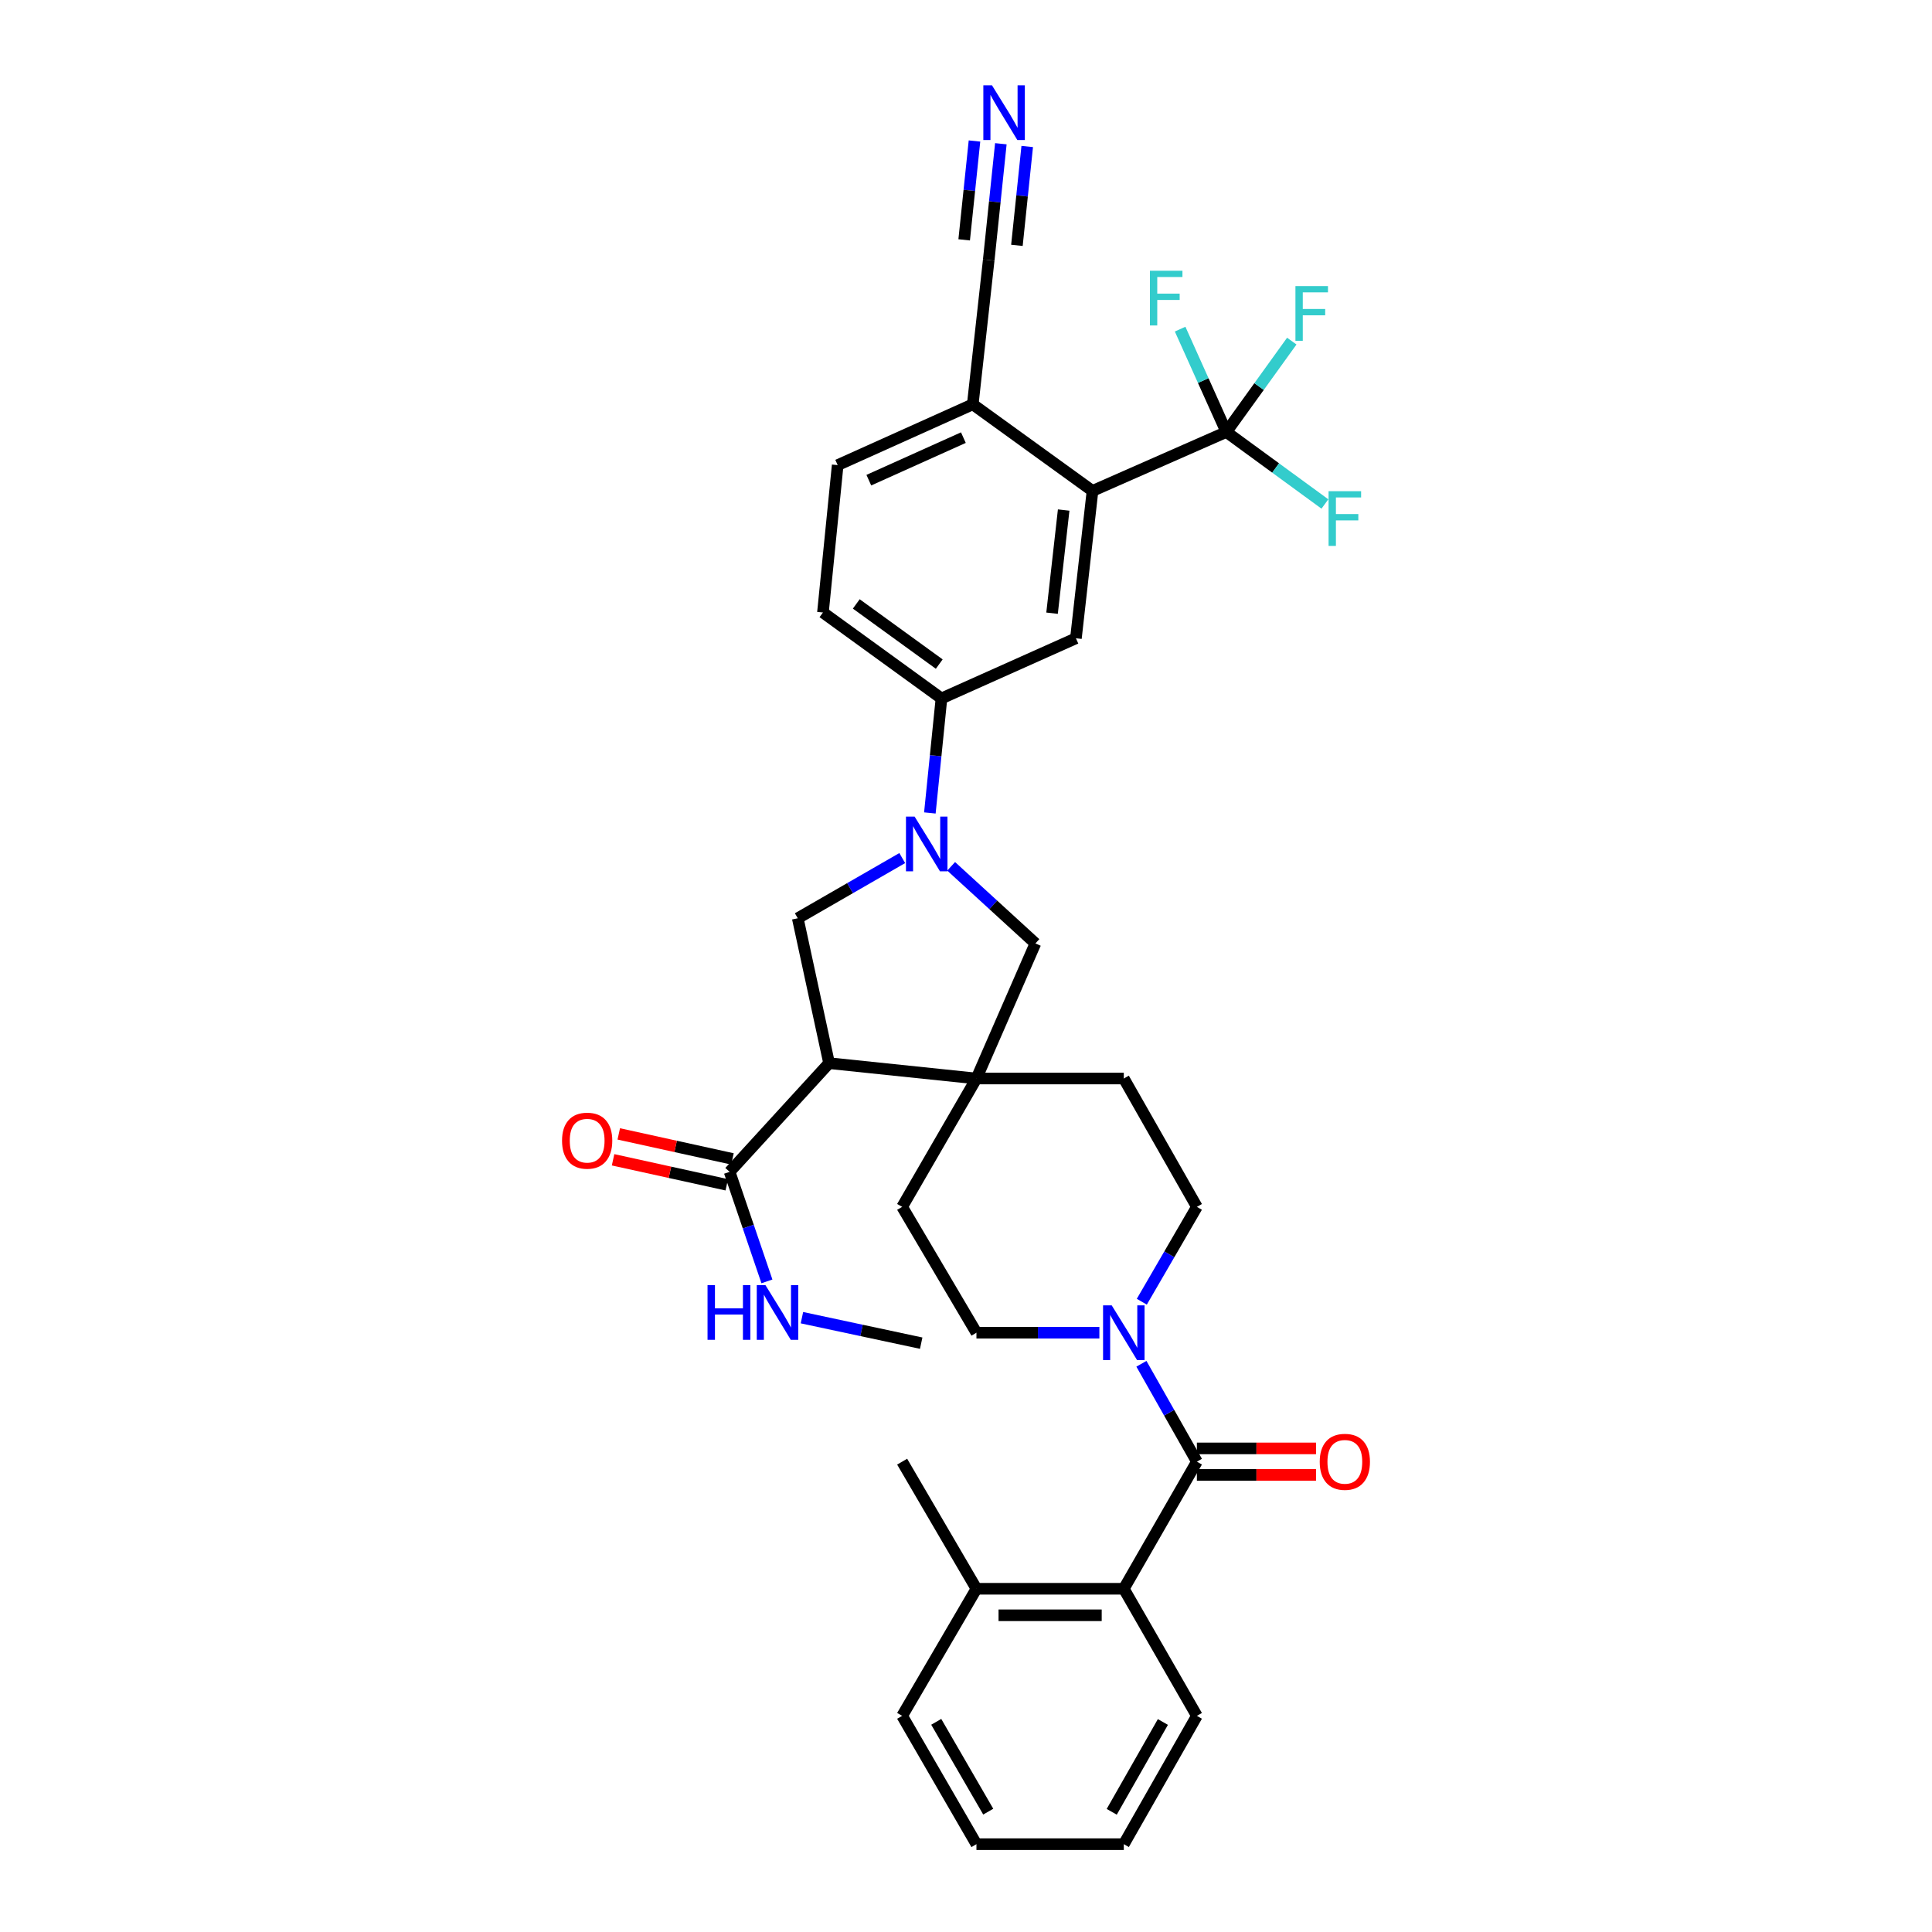 <?xml version='1.0' encoding='iso-8859-1'?>
<svg version='1.1' baseProfile='full'
              xmlns='http://www.w3.org/2000/svg'
                      xmlns:rdkit='http://www.rdkit.org/xml'
                      xmlns:xlink='http://www.w3.org/1999/xlink'
                  xml:space='preserve'
width='1000px' height='1000px' viewBox='0 0 1000 1000'>
<!-- END OF HEADER -->
<rect style='opacity:1.0;fill:#FFFFFF;stroke:none' width='1000' height='1000' x='0' y='0'> </rect>
<path class='bond-2' d='M 429.131,550.294 L 505.405,558.238' style='fill:none;fill-rule:evenodd;stroke:#000000;stroke-width:6px;stroke-linecap:butt;stroke-linejoin:miter;stroke-opacity:1' />
<path class='bond-4' d='M 429.131,550.294 L 412.923,475.292' style='fill:none;fill-rule:evenodd;stroke:#000000;stroke-width:6px;stroke-linecap:butt;stroke-linejoin:miter;stroke-opacity:1' />
<path class='bond-7' d='M 429.131,550.294 L 377.648,606.549' style='fill:none;fill-rule:evenodd;stroke:#000000;stroke-width:6px;stroke-linecap:butt;stroke-linejoin:miter;stroke-opacity:1' />
<path class='bond-0' d='M 467.002,444.136 L 439.962,459.714' style='fill:none;fill-rule:evenodd;stroke:#0000FF;stroke-width:6px;stroke-linecap:butt;stroke-linejoin:miter;stroke-opacity:1' />
<path class='bond-0' d='M 439.962,459.714 L 412.923,475.292' style='fill:none;fill-rule:evenodd;stroke:#000000;stroke-width:6px;stroke-linecap:butt;stroke-linejoin:miter;stroke-opacity:1' />
<path class='bond-8' d='M 481.294,420.786 L 484.296,391.148' style='fill:none;fill-rule:evenodd;stroke:#0000FF;stroke-width:6px;stroke-linecap:butt;stroke-linejoin:miter;stroke-opacity:1' />
<path class='bond-8' d='M 484.296,391.148 L 487.299,361.51' style='fill:none;fill-rule:evenodd;stroke:#000000;stroke-width:6px;stroke-linecap:butt;stroke-linejoin:miter;stroke-opacity:1' />
<path class='bond-34' d='M 492.314,448.411 L 514.118,468.362' style='fill:none;fill-rule:evenodd;stroke:#0000FF;stroke-width:6px;stroke-linecap:butt;stroke-linejoin:miter;stroke-opacity:1' />
<path class='bond-34' d='M 514.118,468.362 L 535.923,488.314' style='fill:none;fill-rule:evenodd;stroke:#000000;stroke-width:6px;stroke-linecap:butt;stroke-linejoin:miter;stroke-opacity:1' />
<path class='bond-1' d='M 619.508,756.552 L 605.151,731.222' style='fill:none;fill-rule:evenodd;stroke:#000000;stroke-width:6px;stroke-linecap:butt;stroke-linejoin:miter;stroke-opacity:1' />
<path class='bond-1' d='M 605.151,731.222 L 590.793,705.892' style='fill:none;fill-rule:evenodd;stroke:#0000FF;stroke-width:6px;stroke-linecap:butt;stroke-linejoin:miter;stroke-opacity:1' />
<path class='bond-10' d='M 619.508,756.552 L 581.68,822.344' style='fill:none;fill-rule:evenodd;stroke:#000000;stroke-width:6px;stroke-linecap:butt;stroke-linejoin:miter;stroke-opacity:1' />
<path class='bond-15' d='M 619.508,763.413 L 650.341,763.413' style='fill:none;fill-rule:evenodd;stroke:#000000;stroke-width:6px;stroke-linecap:butt;stroke-linejoin:miter;stroke-opacity:1' />
<path class='bond-15' d='M 650.341,763.413 L 681.173,763.413' style='fill:none;fill-rule:evenodd;stroke:#FF0000;stroke-width:6px;stroke-linecap:butt;stroke-linejoin:miter;stroke-opacity:1' />
<path class='bond-15' d='M 619.508,749.69 L 650.341,749.69' style='fill:none;fill-rule:evenodd;stroke:#000000;stroke-width:6px;stroke-linecap:butt;stroke-linejoin:miter;stroke-opacity:1' />
<path class='bond-15' d='M 650.341,749.69 L 681.173,749.69' style='fill:none;fill-rule:evenodd;stroke:#FF0000;stroke-width:6px;stroke-linecap:butt;stroke-linejoin:miter;stroke-opacity:1' />
<path class='bond-9' d='M 505.405,558.238 L 535.923,488.314' style='fill:none;fill-rule:evenodd;stroke:#000000;stroke-width:6px;stroke-linecap:butt;stroke-linejoin:miter;stroke-opacity:1' />
<path class='bond-16' d='M 505.405,558.238 L 466.951,624.67' style='fill:none;fill-rule:evenodd;stroke:#000000;stroke-width:6px;stroke-linecap:butt;stroke-linejoin:miter;stroke-opacity:1' />
<path class='bond-17' d='M 505.405,558.238 L 581.68,558.238' style='fill:none;fill-rule:evenodd;stroke:#000000;stroke-width:6px;stroke-linecap:butt;stroke-linejoin:miter;stroke-opacity:1' />
<path class='bond-3' d='M 634.756,223.59 L 565.48,254.092' style='fill:none;fill-rule:evenodd;stroke:#000000;stroke-width:6px;stroke-linecap:butt;stroke-linejoin:miter;stroke-opacity:1' />
<path class='bond-24' d='M 634.756,223.59 L 660.262,242.226' style='fill:none;fill-rule:evenodd;stroke:#000000;stroke-width:6px;stroke-linecap:butt;stroke-linejoin:miter;stroke-opacity:1' />
<path class='bond-24' d='M 660.262,242.226 L 685.769,260.862' style='fill:none;fill-rule:evenodd;stroke:#33CCCC;stroke-width:6px;stroke-linecap:butt;stroke-linejoin:miter;stroke-opacity:1' />
<path class='bond-25' d='M 634.756,223.59 L 651.69,200.075' style='fill:none;fill-rule:evenodd;stroke:#000000;stroke-width:6px;stroke-linecap:butt;stroke-linejoin:miter;stroke-opacity:1' />
<path class='bond-25' d='M 651.69,200.075 L 668.625,176.559' style='fill:none;fill-rule:evenodd;stroke:#33CCCC;stroke-width:6px;stroke-linecap:butt;stroke-linejoin:miter;stroke-opacity:1' />
<path class='bond-26' d='M 634.756,223.59 L 622.793,196.974' style='fill:none;fill-rule:evenodd;stroke:#000000;stroke-width:6px;stroke-linecap:butt;stroke-linejoin:miter;stroke-opacity:1' />
<path class='bond-26' d='M 622.793,196.974 L 610.831,170.358' style='fill:none;fill-rule:evenodd;stroke:#33CCCC;stroke-width:6px;stroke-linecap:butt;stroke-linejoin:miter;stroke-opacity:1' />
<path class='bond-5' d='M 590.996,673.771 L 605.252,649.221' style='fill:none;fill-rule:evenodd;stroke:#0000FF;stroke-width:6px;stroke-linecap:butt;stroke-linejoin:miter;stroke-opacity:1' />
<path class='bond-5' d='M 605.252,649.221 L 619.508,624.67' style='fill:none;fill-rule:evenodd;stroke:#000000;stroke-width:6px;stroke-linecap:butt;stroke-linejoin:miter;stroke-opacity:1' />
<path class='bond-35' d='M 569.033,689.814 L 537.219,689.814' style='fill:none;fill-rule:evenodd;stroke:#0000FF;stroke-width:6px;stroke-linecap:butt;stroke-linejoin:miter;stroke-opacity:1' />
<path class='bond-35' d='M 537.219,689.814 L 505.405,689.814' style='fill:none;fill-rule:evenodd;stroke:#000000;stroke-width:6px;stroke-linecap:butt;stroke-linejoin:miter;stroke-opacity:1' />
<path class='bond-6' d='M 565.48,254.092 L 556.895,330.367' style='fill:none;fill-rule:evenodd;stroke:#000000;stroke-width:6px;stroke-linecap:butt;stroke-linejoin:miter;stroke-opacity:1' />
<path class='bond-6' d='M 550.555,263.999 L 544.546,317.391' style='fill:none;fill-rule:evenodd;stroke:#000000;stroke-width:6px;stroke-linecap:butt;stroke-linejoin:miter;stroke-opacity:1' />
<path class='bond-36' d='M 565.48,254.092 L 503.499,209.281' style='fill:none;fill-rule:evenodd;stroke:#000000;stroke-width:6px;stroke-linecap:butt;stroke-linejoin:miter;stroke-opacity:1' />
<path class='bond-20' d='M 379.122,599.848 L 349.698,593.377' style='fill:none;fill-rule:evenodd;stroke:#000000;stroke-width:6px;stroke-linecap:butt;stroke-linejoin:miter;stroke-opacity:1' />
<path class='bond-20' d='M 349.698,593.377 L 320.273,586.906' style='fill:none;fill-rule:evenodd;stroke:#FF0000;stroke-width:6px;stroke-linecap:butt;stroke-linejoin:miter;stroke-opacity:1' />
<path class='bond-20' d='M 376.174,613.25 L 346.75,606.779' style='fill:none;fill-rule:evenodd;stroke:#000000;stroke-width:6px;stroke-linecap:butt;stroke-linejoin:miter;stroke-opacity:1' />
<path class='bond-20' d='M 346.75,606.779 L 317.326,600.308' style='fill:none;fill-rule:evenodd;stroke:#FF0000;stroke-width:6px;stroke-linecap:butt;stroke-linejoin:miter;stroke-opacity:1' />
<path class='bond-27' d='M 377.648,606.549 L 387.305,634.895' style='fill:none;fill-rule:evenodd;stroke:#000000;stroke-width:6px;stroke-linecap:butt;stroke-linejoin:miter;stroke-opacity:1' />
<path class='bond-27' d='M 387.305,634.895 L 396.962,663.242' style='fill:none;fill-rule:evenodd;stroke:#0000FF;stroke-width:6px;stroke-linecap:butt;stroke-linejoin:miter;stroke-opacity:1' />
<path class='bond-11' d='M 487.299,361.51 L 556.895,330.367' style='fill:none;fill-rule:evenodd;stroke:#000000;stroke-width:6px;stroke-linecap:butt;stroke-linejoin:miter;stroke-opacity:1' />
<path class='bond-22' d='M 487.299,361.51 L 425.952,317.026' style='fill:none;fill-rule:evenodd;stroke:#000000;stroke-width:6px;stroke-linecap:butt;stroke-linejoin:miter;stroke-opacity:1' />
<path class='bond-22' d='M 486.152,343.728 L 443.209,312.589' style='fill:none;fill-rule:evenodd;stroke:#000000;stroke-width:6px;stroke-linecap:butt;stroke-linejoin:miter;stroke-opacity:1' />
<path class='bond-21' d='M 581.68,822.344 L 505.405,822.344' style='fill:none;fill-rule:evenodd;stroke:#000000;stroke-width:6px;stroke-linecap:butt;stroke-linejoin:miter;stroke-opacity:1' />
<path class='bond-21' d='M 570.239,836.066 L 516.846,836.066' style='fill:none;fill-rule:evenodd;stroke:#000000;stroke-width:6px;stroke-linecap:butt;stroke-linejoin:miter;stroke-opacity:1' />
<path class='bond-28' d='M 581.68,822.344 L 619.508,888.128' style='fill:none;fill-rule:evenodd;stroke:#000000;stroke-width:6px;stroke-linecap:butt;stroke-linejoin:miter;stroke-opacity:1' />
<path class='bond-12' d='M 518.039,74.402 L 514.901,104.501' style='fill:none;fill-rule:evenodd;stroke:#0000FF;stroke-width:6px;stroke-linecap:butt;stroke-linejoin:miter;stroke-opacity:1' />
<path class='bond-12' d='M 514.901,104.501 L 511.763,134.599' style='fill:none;fill-rule:evenodd;stroke:#000000;stroke-width:6px;stroke-linecap:butt;stroke-linejoin:miter;stroke-opacity:1' />
<path class='bond-12' d='M 504.39,72.979 L 501.723,98.563' style='fill:none;fill-rule:evenodd;stroke:#0000FF;stroke-width:6px;stroke-linecap:butt;stroke-linejoin:miter;stroke-opacity:1' />
<path class='bond-12' d='M 501.723,98.563 L 499.056,124.147' style='fill:none;fill-rule:evenodd;stroke:#000000;stroke-width:6px;stroke-linecap:butt;stroke-linejoin:miter;stroke-opacity:1' />
<path class='bond-12' d='M 531.687,75.825 L 529.02,101.409' style='fill:none;fill-rule:evenodd;stroke:#0000FF;stroke-width:6px;stroke-linecap:butt;stroke-linejoin:miter;stroke-opacity:1' />
<path class='bond-12' d='M 529.02,101.409 L 526.353,126.993' style='fill:none;fill-rule:evenodd;stroke:#000000;stroke-width:6px;stroke-linecap:butt;stroke-linejoin:miter;stroke-opacity:1' />
<path class='bond-13' d='M 511.763,134.599 L 503.499,209.281' style='fill:none;fill-rule:evenodd;stroke:#000000;stroke-width:6px;stroke-linecap:butt;stroke-linejoin:miter;stroke-opacity:1' />
<path class='bond-14' d='M 503.499,209.281 L 433.583,240.743' style='fill:none;fill-rule:evenodd;stroke:#000000;stroke-width:6px;stroke-linecap:butt;stroke-linejoin:miter;stroke-opacity:1' />
<path class='bond-14' d='M 498.643,226.514 L 449.702,248.538' style='fill:none;fill-rule:evenodd;stroke:#000000;stroke-width:6px;stroke-linecap:butt;stroke-linejoin:miter;stroke-opacity:1' />
<path class='bond-18' d='M 466.951,624.67 L 505.405,689.814' style='fill:none;fill-rule:evenodd;stroke:#000000;stroke-width:6px;stroke-linecap:butt;stroke-linejoin:miter;stroke-opacity:1' />
<path class='bond-19' d='M 581.68,558.238 L 619.508,624.67' style='fill:none;fill-rule:evenodd;stroke:#000000;stroke-width:6px;stroke-linecap:butt;stroke-linejoin:miter;stroke-opacity:1' />
<path class='bond-29' d='M 505.405,822.344 L 466.951,756.552' style='fill:none;fill-rule:evenodd;stroke:#000000;stroke-width:6px;stroke-linecap:butt;stroke-linejoin:miter;stroke-opacity:1' />
<path class='bond-30' d='M 505.405,822.344 L 466.951,888.128' style='fill:none;fill-rule:evenodd;stroke:#000000;stroke-width:6px;stroke-linecap:butt;stroke-linejoin:miter;stroke-opacity:1' />
<path class='bond-23' d='M 425.952,317.026 L 433.583,240.743' style='fill:none;fill-rule:evenodd;stroke:#000000;stroke-width:6px;stroke-linecap:butt;stroke-linejoin:miter;stroke-opacity:1' />
<path class='bond-31' d='M 415.081,682.026 L 445.945,688.623' style='fill:none;fill-rule:evenodd;stroke:#0000FF;stroke-width:6px;stroke-linecap:butt;stroke-linejoin:miter;stroke-opacity:1' />
<path class='bond-31' d='M 445.945,688.623 L 476.809,695.219' style='fill:none;fill-rule:evenodd;stroke:#000000;stroke-width:6px;stroke-linecap:butt;stroke-linejoin:miter;stroke-opacity:1' />
<path class='bond-32' d='M 619.508,888.128 L 581.68,954.545' style='fill:none;fill-rule:evenodd;stroke:#000000;stroke-width:6px;stroke-linecap:butt;stroke-linejoin:miter;stroke-opacity:1' />
<path class='bond-32' d='M 601.91,891.299 L 575.43,937.791' style='fill:none;fill-rule:evenodd;stroke:#000000;stroke-width:6px;stroke-linecap:butt;stroke-linejoin:miter;stroke-opacity:1' />
<path class='bond-37' d='M 466.951,888.128 L 505.405,954.545' style='fill:none;fill-rule:evenodd;stroke:#000000;stroke-width:6px;stroke-linecap:butt;stroke-linejoin:miter;stroke-opacity:1' />
<path class='bond-37' d='M 484.595,891.215 L 511.513,937.707' style='fill:none;fill-rule:evenodd;stroke:#000000;stroke-width:6px;stroke-linecap:butt;stroke-linejoin:miter;stroke-opacity:1' />
<path class='bond-33' d='M 581.68,954.545 L 505.405,954.545' style='fill:none;fill-rule:evenodd;stroke:#000000;stroke-width:6px;stroke-linecap:butt;stroke-linejoin:miter;stroke-opacity:1' />
<path  class='atom-1' d='M 473.408 422.679
L 482.688 437.679
Q 483.608 439.159, 485.088 441.839
Q 486.568 444.519, 486.648 444.679
L 486.648 422.679
L 490.408 422.679
L 490.408 450.999
L 486.528 450.999
L 476.568 434.599
Q 475.408 432.679, 474.168 430.479
Q 472.968 428.279, 472.608 427.599
L 472.608 450.999
L 468.928 450.999
L 468.928 422.679
L 473.408 422.679
' fill='#0000FF'/>
<path  class='atom-6' d='M 575.42 675.654
L 584.7 690.654
Q 585.62 692.134, 587.1 694.814
Q 588.58 697.494, 588.66 697.654
L 588.66 675.654
L 592.42 675.654
L 592.42 703.974
L 588.54 703.974
L 578.58 687.574
Q 577.42 685.654, 576.18 683.454
Q 574.98 681.254, 574.62 680.574
L 574.62 703.974
L 570.94 703.974
L 570.94 675.654
L 575.42 675.654
' fill='#0000FF'/>
<path  class='atom-13' d='M 513.455 44.165
L 522.735 59.165
Q 523.655 60.645, 525.135 63.325
Q 526.615 66.005, 526.695 66.165
L 526.695 44.165
L 530.455 44.165
L 530.455 72.485
L 526.575 72.485
L 516.615 56.085
Q 515.455 54.165, 514.215 51.965
Q 513.015 49.765, 512.655 49.085
L 512.655 72.485
L 508.975 72.485
L 508.975 44.165
L 513.455 44.165
' fill='#0000FF'/>
<path  class='atom-16' d='M 683.088 756.632
Q 683.088 749.832, 686.448 746.032
Q 689.808 742.232, 696.088 742.232
Q 702.368 742.232, 705.728 746.032
Q 709.088 749.832, 709.088 756.632
Q 709.088 763.512, 705.688 767.432
Q 702.288 771.312, 696.088 771.312
Q 689.848 771.312, 686.448 767.432
Q 683.088 763.552, 683.088 756.632
M 696.088 768.112
Q 700.408 768.112, 702.728 765.232
Q 705.088 762.312, 705.088 756.632
Q 705.088 751.072, 702.728 748.272
Q 700.408 745.432, 696.088 745.432
Q 691.768 745.432, 689.408 748.232
Q 687.088 751.032, 687.088 756.632
Q 687.088 762.352, 689.408 765.232
Q 691.768 768.112, 696.088 768.112
' fill='#FF0000'/>
<path  class='atom-21' d='M 290.912 590.413
Q 290.912 583.613, 294.272 579.813
Q 297.632 576.013, 303.912 576.013
Q 310.192 576.013, 313.552 579.813
Q 316.912 583.613, 316.912 590.413
Q 316.912 597.293, 313.512 601.213
Q 310.112 605.093, 303.912 605.093
Q 297.672 605.093, 294.272 601.213
Q 290.912 597.333, 290.912 590.413
M 303.912 601.893
Q 308.232 601.893, 310.552 599.013
Q 312.912 596.093, 312.912 590.413
Q 312.912 584.853, 310.552 582.053
Q 308.232 579.213, 303.912 579.213
Q 299.592 579.213, 297.232 582.013
Q 294.912 584.813, 294.912 590.413
Q 294.912 596.133, 297.232 599.013
Q 299.592 601.893, 303.912 601.893
' fill='#FF0000'/>
<path  class='atom-25' d='M 687.668 254.242
L 704.508 254.242
L 704.508 257.482
L 691.468 257.482
L 691.468 266.082
L 703.068 266.082
L 703.068 269.362
L 691.468 269.362
L 691.468 282.562
L 687.668 282.562
L 687.668 254.242
' fill='#33CCCC'/>
<path  class='atom-26' d='M 670.515 148.083
L 687.355 148.083
L 687.355 151.323
L 674.315 151.323
L 674.315 159.923
L 685.915 159.923
L 685.915 163.203
L 674.315 163.203
L 674.315 176.403
L 670.515 176.403
L 670.515 148.083
' fill='#33CCCC'/>
<path  class='atom-27' d='M 595.193 140.139
L 612.033 140.139
L 612.033 143.379
L 598.993 143.379
L 598.993 151.979
L 610.593 151.979
L 610.593 155.259
L 598.993 155.259
L 598.993 168.459
L 595.193 168.459
L 595.193 140.139
' fill='#33CCCC'/>
<path  class='atom-28' d='M 366.22 665.164
L 370.06 665.164
L 370.06 677.204
L 384.54 677.204
L 384.54 665.164
L 388.38 665.164
L 388.38 693.484
L 384.54 693.484
L 384.54 680.404
L 370.06 680.404
L 370.06 693.484
L 366.22 693.484
L 366.22 665.164
' fill='#0000FF'/>
<path  class='atom-28' d='M 396.18 665.164
L 405.46 680.164
Q 406.38 681.644, 407.86 684.324
Q 409.34 687.004, 409.42 687.164
L 409.42 665.164
L 413.18 665.164
L 413.18 693.484
L 409.3 693.484
L 399.34 677.084
Q 398.18 675.164, 396.94 672.964
Q 395.74 670.764, 395.38 670.084
L 395.38 693.484
L 391.7 693.484
L 391.7 665.164
L 396.18 665.164
' fill='#0000FF'/>
</svg>
